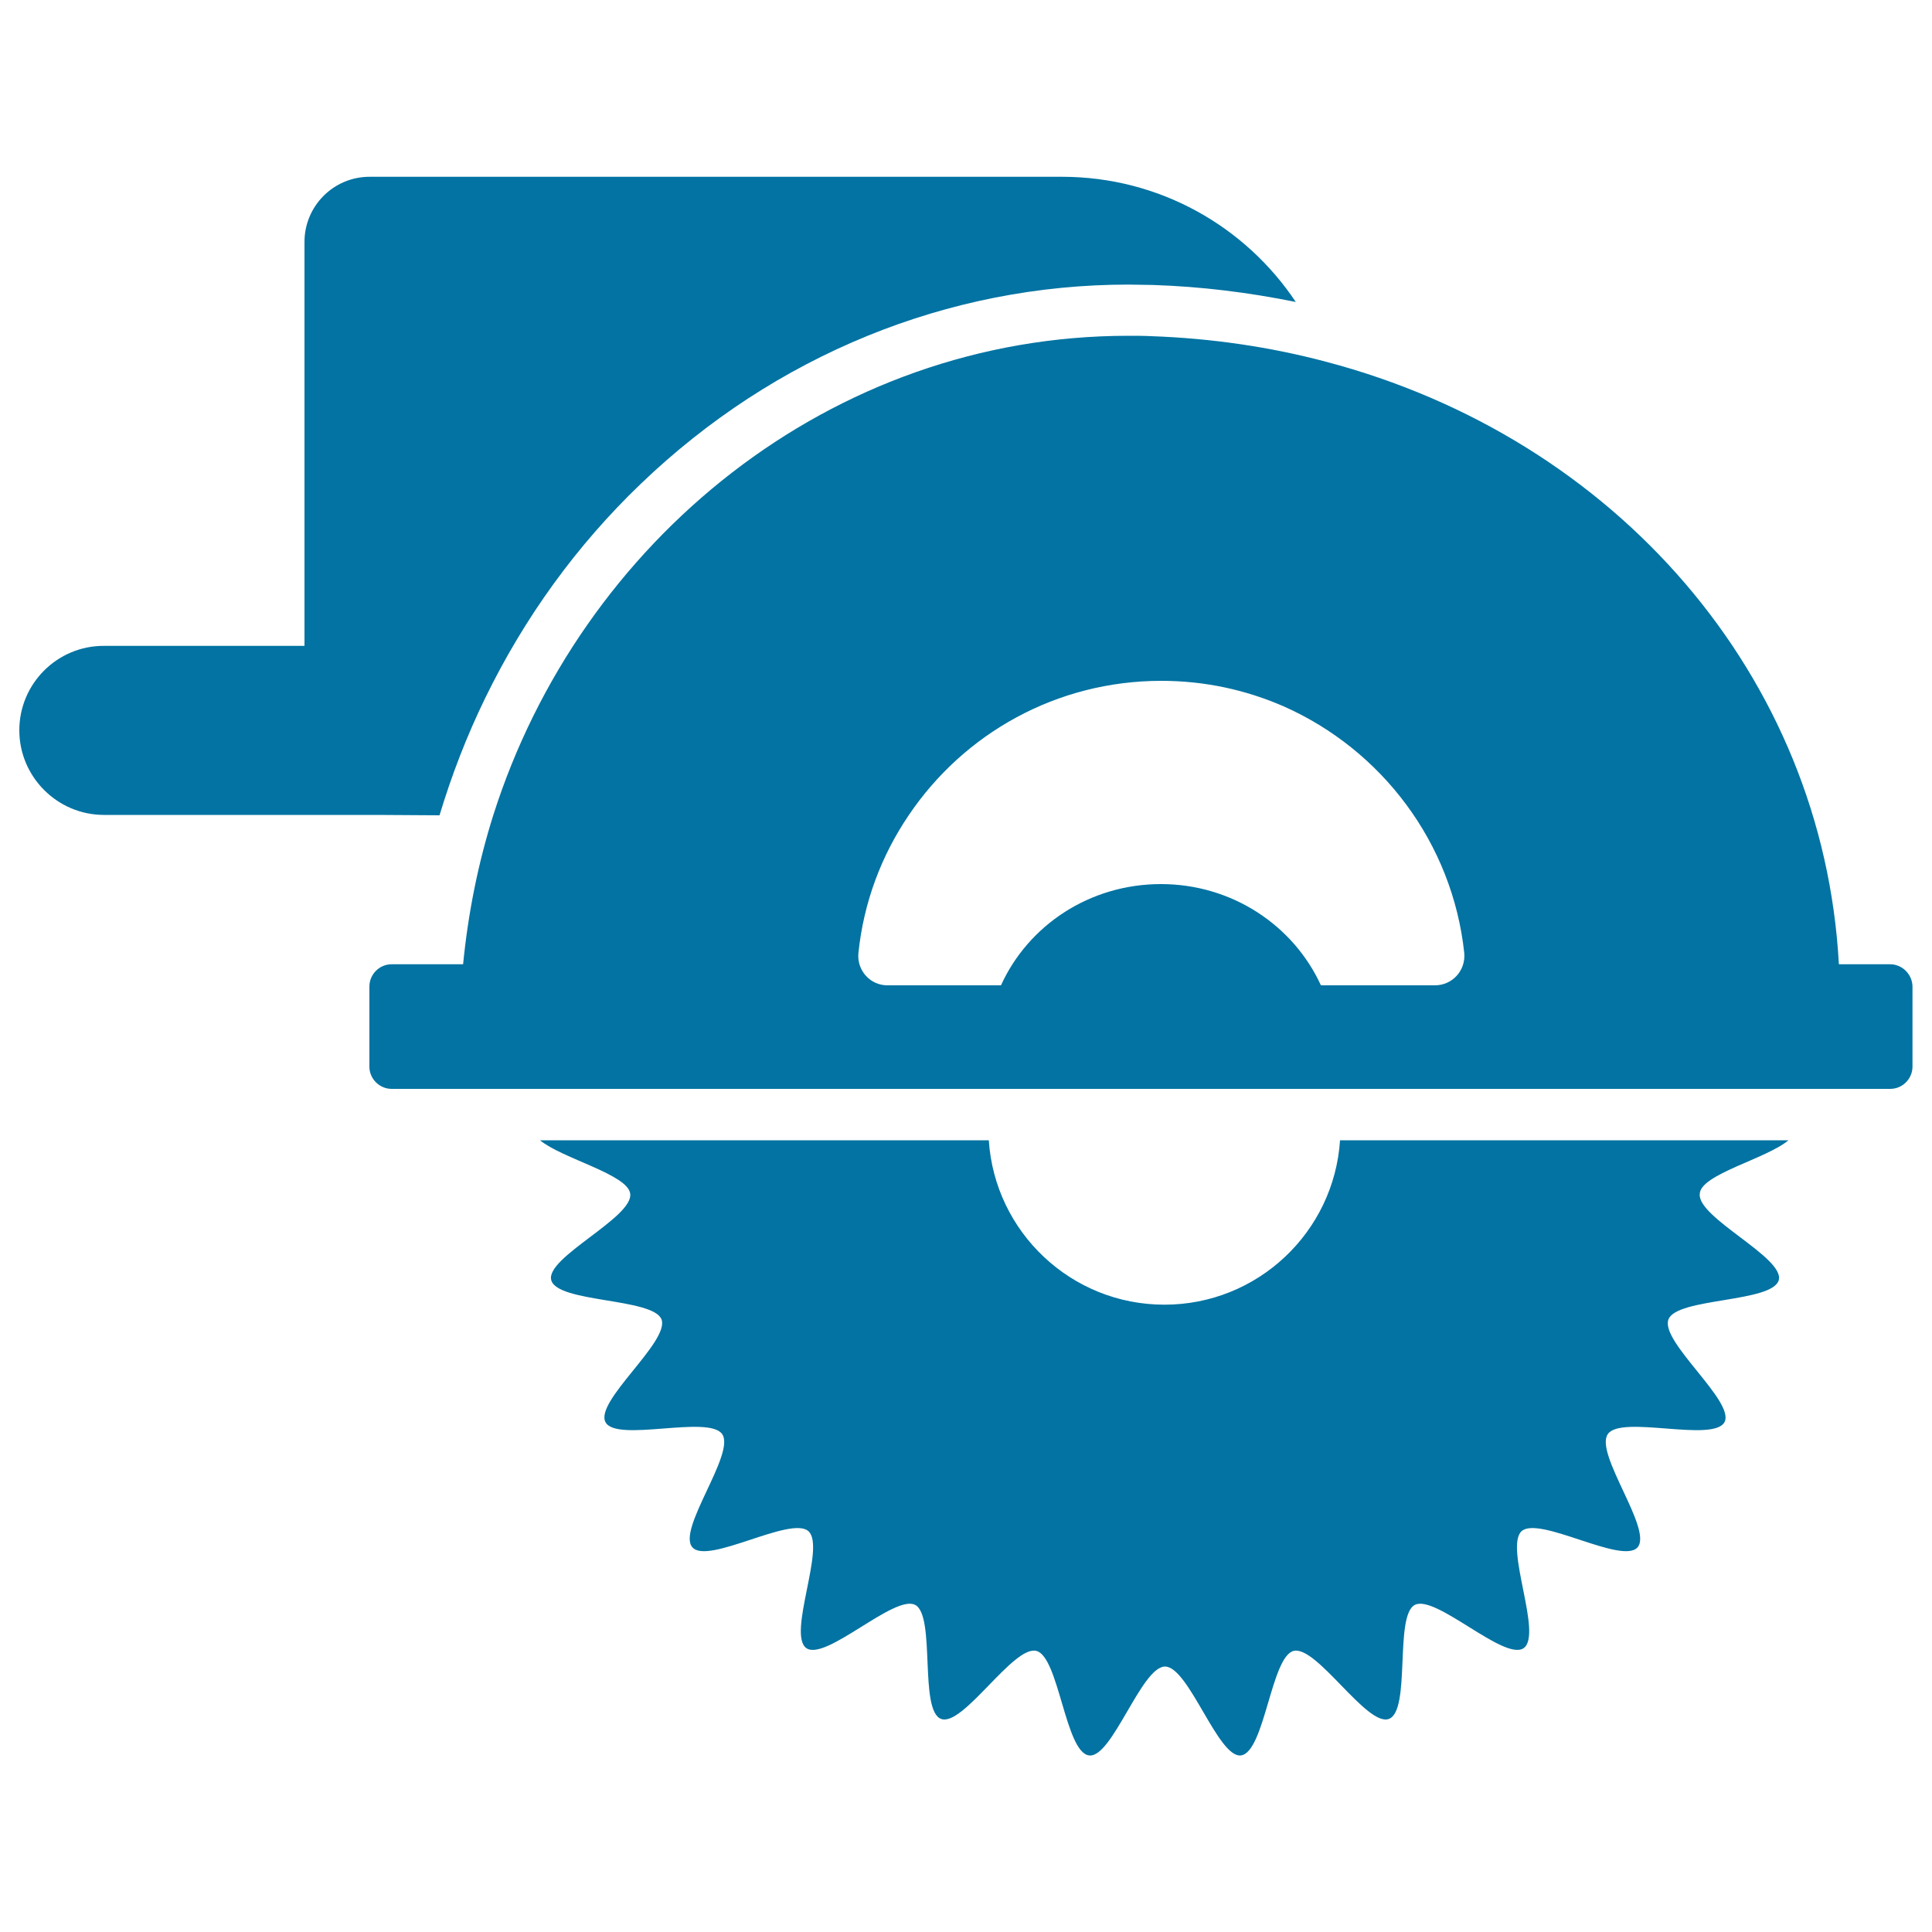 <svg xmlns="http://www.w3.org/2000/svg" viewBox="0 0 1000 1000" style="fill:#0273a2">
<title>Saw SVG icon</title>
<g><g><path d="M227.5,422c6.2-20.6,14-40.9,23.6-60.6c20.3-41.7,47.3-79.1,80.6-111C401,183.9,490.6,147.3,584,147.3c4.1,0,8.4,0.2,12.7,0.2c25.1,0.8,49.8,3.9,74,8.8c-26.1-39.1-70.5-64.8-121.1-64.8H191.3c-18.7,0-33.7,15.2-33.7,33.7v209.1H53.8C29.7,334.2,10,353.8,10,378c0,24.1,19.7,43.8,43.8,43.8h103.8h37.6L227.5,422L227.5,422z"/><path d="M925.7,590.2H693.6c-3.1,47.5-42.6,85.1-90.9,85.1s-87.8-37.6-90.9-85.1H279.5c11.5,9.5,45.6,17.7,46.7,27.7c1.6,12.3-43.8,32.9-40.9,44.6c2.9,11.9,52.6,9.2,57.1,20.4c4.3,11.5-34.7,42.4-29,53.2c5.6,10.7,53.4-3.9,60.4,6.2c7,10.1-23.6,49.5-15.4,58.6c8,9.1,50.8-16.4,60-8.4c9.2,8-11.1,53.5-1,60.6c10.1,6.8,45.6-28,56.3-22.4c10.7,5.6,1.9,54.7,13.4,59c11.3,4.3,37.4-38.2,49.3-35.2c11.7,2.9,15,52.6,27.3,54.1c11.9,1.6,27.1-46,39.3-46c12.3,0,27.5,47.5,39.3,46c12.3-1.6,15.6-51.2,27.3-54.1c11.9-2.9,38,39.5,49.3,35.2c11.5-4.3,2.7-53.4,13.4-59c10.7-5.6,46.3,29.2,56.3,22.4c10.1-7-10.1-52.4-1-60.6c9.2-8,52,17.5,60,8.4c8-9.2-22.4-48.5-15.4-58.6c6.8-10.1,54.5,4.5,60.4-6.2c5.6-10.7-33.5-41.7-29-53.2c4.3-11.3,54.1-8.6,57.1-20.4c2.9-11.7-42.4-32.3-40.9-44.6C880.2,607.8,914.3,599.8,925.7,590.2z"/><path d="M978.3,499.1h-26.5C943.7,350,836.4,226.7,686.2,187.2c-28.6-7.6-59-12.1-90.3-13.2c-3.9-0.2-7.8-0.2-11.7-0.2C430,173.7,300.3,280.2,255.3,422c-7.8,24.7-13,50.6-15.6,77.1h-37c-6.4,0-11.5,5.3-11.5,11.5v41.5c0,6.4,5.3,11.5,11.5,11.5h775.7c6.4,0,11.5-5.3,11.5-11.5v-41.5C989.8,504.4,984.7,499.1,978.3,499.1z M742.7,510h-59c-14.2-31-46-52.4-82.8-52.4c-37,0-68.7,21.4-82.8,52.4h-58.8c-9,0-15.8-7.8-15-16.6c2.7-26.3,11.9-50.6,26.1-71.5c28.4-42.1,76.3-69.5,130.7-69.5c22.6,0,43.8,4.7,63.3,13.2c50.6,22.4,87.4,70.5,93.5,127.7C758.7,502.4,751.7,510,742.7,510z"/></g></g>
</svg>